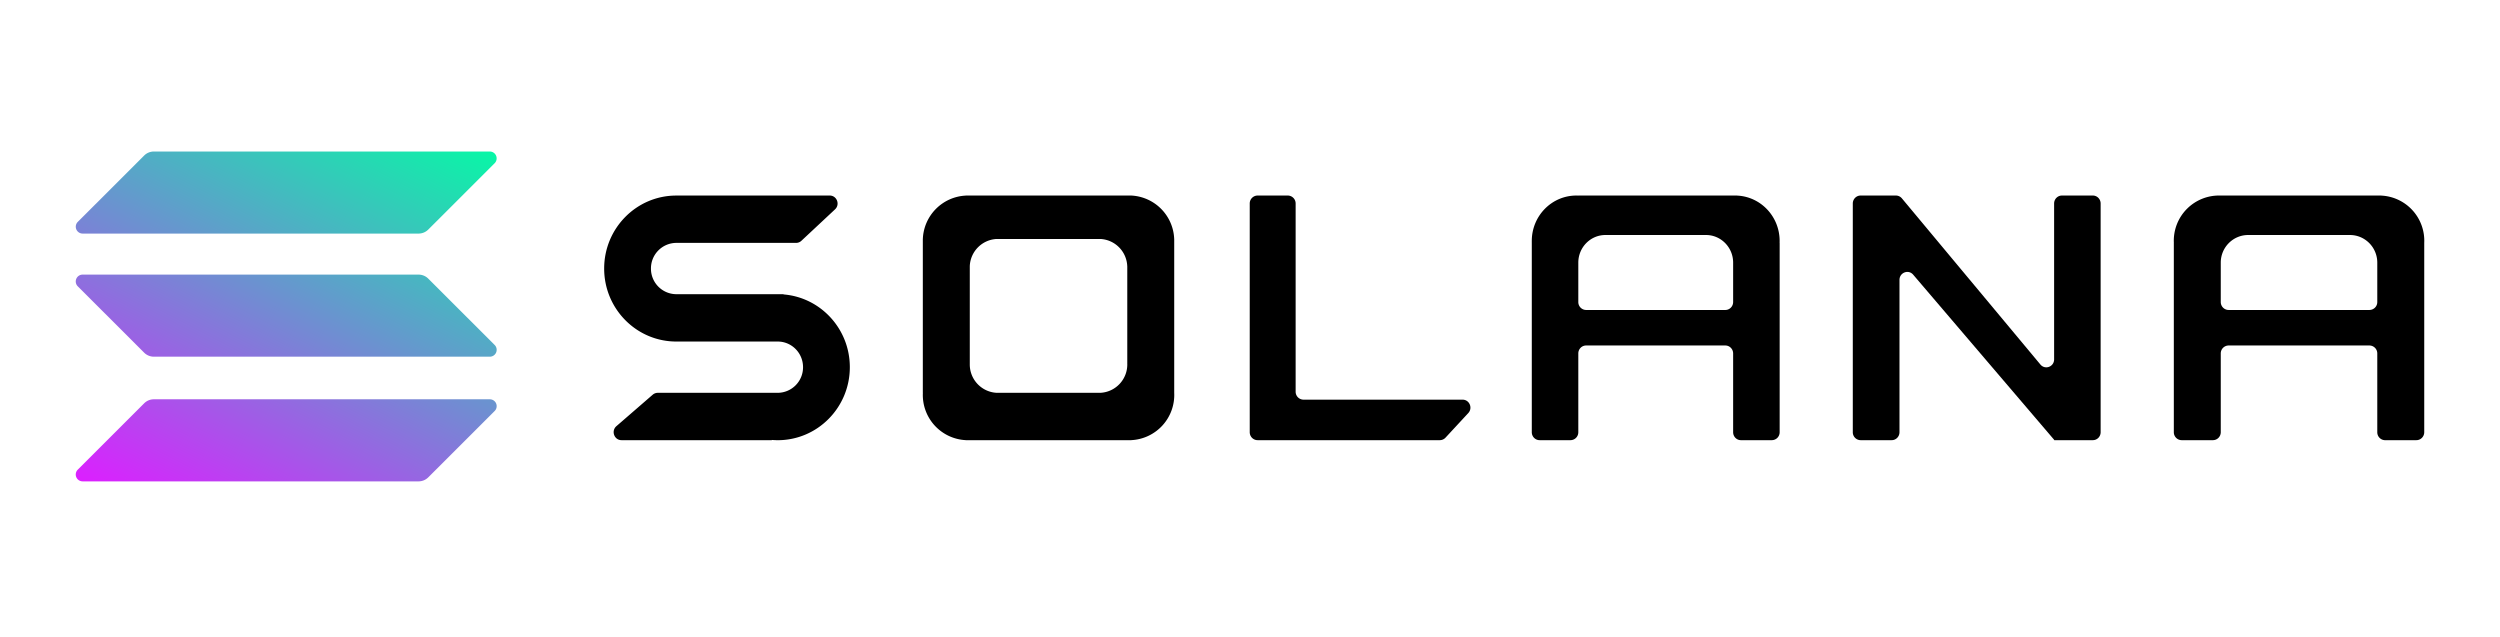 <svg fill="none" xmlns="http://www.w3.org/2000/svg" viewBox="0 0 102 26"><path d="M5.882 16.455a.56.56 0 0 1 .396-.164h13.706a.28.28 0 0 1 .197.479l-2.708 2.706a.56.56 0 0 1-.396.164H3.372a.28.28 0 0 1-.198-.479l2.708-2.706Z" fill="url(#a)"/><path d="M5.882 6.346a.56.56 0 0 1 .396-.164h13.706a.28.28 0 0 1 .197.478l-2.708 2.706a.56.56 0 0 1-.396.164H3.372a.28.28 0 0 1-.198-.478l2.708-2.706Z" fill="url(#b)"/><path d="M17.473 11.368a.56.56 0 0 0-.396-.164H3.372a.28.28 0 0 0-.198.479l2.708 2.706a.56.56 0 0 0 .396.164h13.706a.28.28 0 0 0 .197-.479l-2.708-2.706Z" fill="url(#c)"/><path d="M27.673 13.935h4.059c.57 0 1.032.468 1.032 1.046a1.04 1.04 0 0 1-1.032 1.046h-4.895a.318.318 0 0 0-.209.079l-1.478 1.281c-.226.197-.089.572.209.572h6.127a.004.004 0 0 0 .005-.004c0-.003.002-.005.005-.005.077.006.155.01.234.01 1.625 0 2.943-1.334 2.943-2.979 0-1.562-1.188-2.843-2.7-2.968a.005.005 0 0 1-.005-.005c0-.003-.002-.005-.005-.005h-4.372a1.04 1.04 0 0 1-1.032-1.046 1.04 1.04 0 0 1 1.032-1.047h4.889c.08 0 .158-.03.217-.086l1.372-1.282c.215-.2.075-.564-.217-.564h-6.179v.001h-.08c-1.625 0-2.943 1.333-2.943 2.978 0 1.644 1.318 2.978 2.943 2.978a2.58 2.58 0 0 0 .08 0ZM51.31 7.978a.323.323 0 0 0-.321.325v9.331c0 .18.144.325.321.325h7.431a.32.32 0 0 0 .235-.102l.93-1.004c.192-.208.047-.547-.234-.547h-6.489a.323.323 0 0 1-.321-.325V8.303a.323.323 0 0 0-.321-.325h-1.23Z" fill="#000"/><path fill-rule="evenodd" clip-rule="evenodd" d="m39.408 7.978-.001.001v.001a1.844 1.844 0 0 0-1.755 1.77h-.001v6.277l.002.001a1.844 1.844 0 0 0 1.754 1.93v.001H46.151v-.001h.001a1.845 1.845 0 0 0 1.756-1.931V9.75h-.001v-.002a1.844 1.844 0 0 0-1.756-1.77h-6.743Zm1.257 1.771-.001.001a1.156 1.156 0 0 0-1.097 1.114V14.862a1.157 1.157 0 0 0 1.097 1.165H44.896a1.157 1.157 0 0 0 1.096-1.214l.001-.001v-3.948l-.001-.001a1.156 1.156 0 0 0-1.096-1.113H40.663ZM70.712 17.634c0 .18.142.325.318.325h1.26a.322.322 0 0 0 .32-.325V9.911h-.002V9.91l.001-.08c0-.996-.771-1.807-1.738-1.85h-.001l-.001-.002h-6.473l-.001.001-.001.001a1.803 1.803 0 0 0-.078-.002c-1.005 0-1.819.83-1.819 1.852a1.75 1.75 0 0 0 0 .08v7.724c0 .18.143.325.319.325h1.26a.322.322 0 0 0 .319-.325v-3.213c0-.18.142-.325.318-.325h5.68c.176 0 .319.145.319.325v3.213Zm-6.317-5.312v-1.607c0-.622.495-1.127 1.107-1.127h4.103c.611 0 1.107.505 1.107 1.127v1.607c0 .18-.143.325-.319.325h-5.68a.322.322 0 0 1-.318-.325ZM97.315 17.96a.323.323 0 0 1-.322-.326v-3.213a.323.323 0 0 0-.321-.325h-5.743a.323.323 0 0 0-.322.325v3.213c0 .18-.144.325-.321.325h-1.273a.323.323 0 0 1-.321-.325V9.911l.001-.002a1.844 1.844 0 0 1 1.915-1.93h6.545v.001a1.844 1.844 0 0 1 1.756 1.93v7.724c0 .18-.144.325-.321.325h-1.273Zm-6.708-7.245v1.607c0 .18.144.325.322.325h5.743a.323.323 0 0 0 .321-.325v-1.607c0-.622-.5-1.127-1.117-1.127h-4.15c-.618 0-1.119.505-1.119 1.127Z" fill="#000"/><path d="M77.353 7.978c.094 0 .182.042.243.114l5.652 6.78c.192.23.56.092.56-.21V8.303c0-.18.143-.325.32-.325h1.26c.176 0 .318.146.318.325v9.331c0 .18-.142.325-.318.325H83.82a.012.012 0 0 1-.012-.012.012.012 0 0 0-.003-.008l-5.747-6.732c-.194-.227-.559-.087-.559.213v6.214c0 .18-.142.325-.318.325h-1.269a.322.322 0 0 1-.318-.325v-9.33c0-.18.142-.326.318-.326h1.44Z" fill="#000"/><defs><linearGradient id="a" x1="14.701" y1="2.49" x2="5.216" y2="20.658" gradientUnits="userSpaceOnUse"><stop stop-color="#00FFA3"/><stop offset="1" stop-color="#DC1FFF"/></linearGradient><linearGradient id="b" x1="14.701" y1="2.49" x2="5.216" y2="20.659" gradientUnits="userSpaceOnUse"><stop stop-color="#00FFA3"/><stop offset="1" stop-color="#DC1FFF"/></linearGradient><linearGradient id="c" x1="14.701" y1="2.49" x2="5.216" y2="20.658" gradientUnits="userSpaceOnUse"><stop stop-color="#00FFA3"/><stop offset="1" stop-color="#DC1FFF"/></linearGradient></defs></svg>